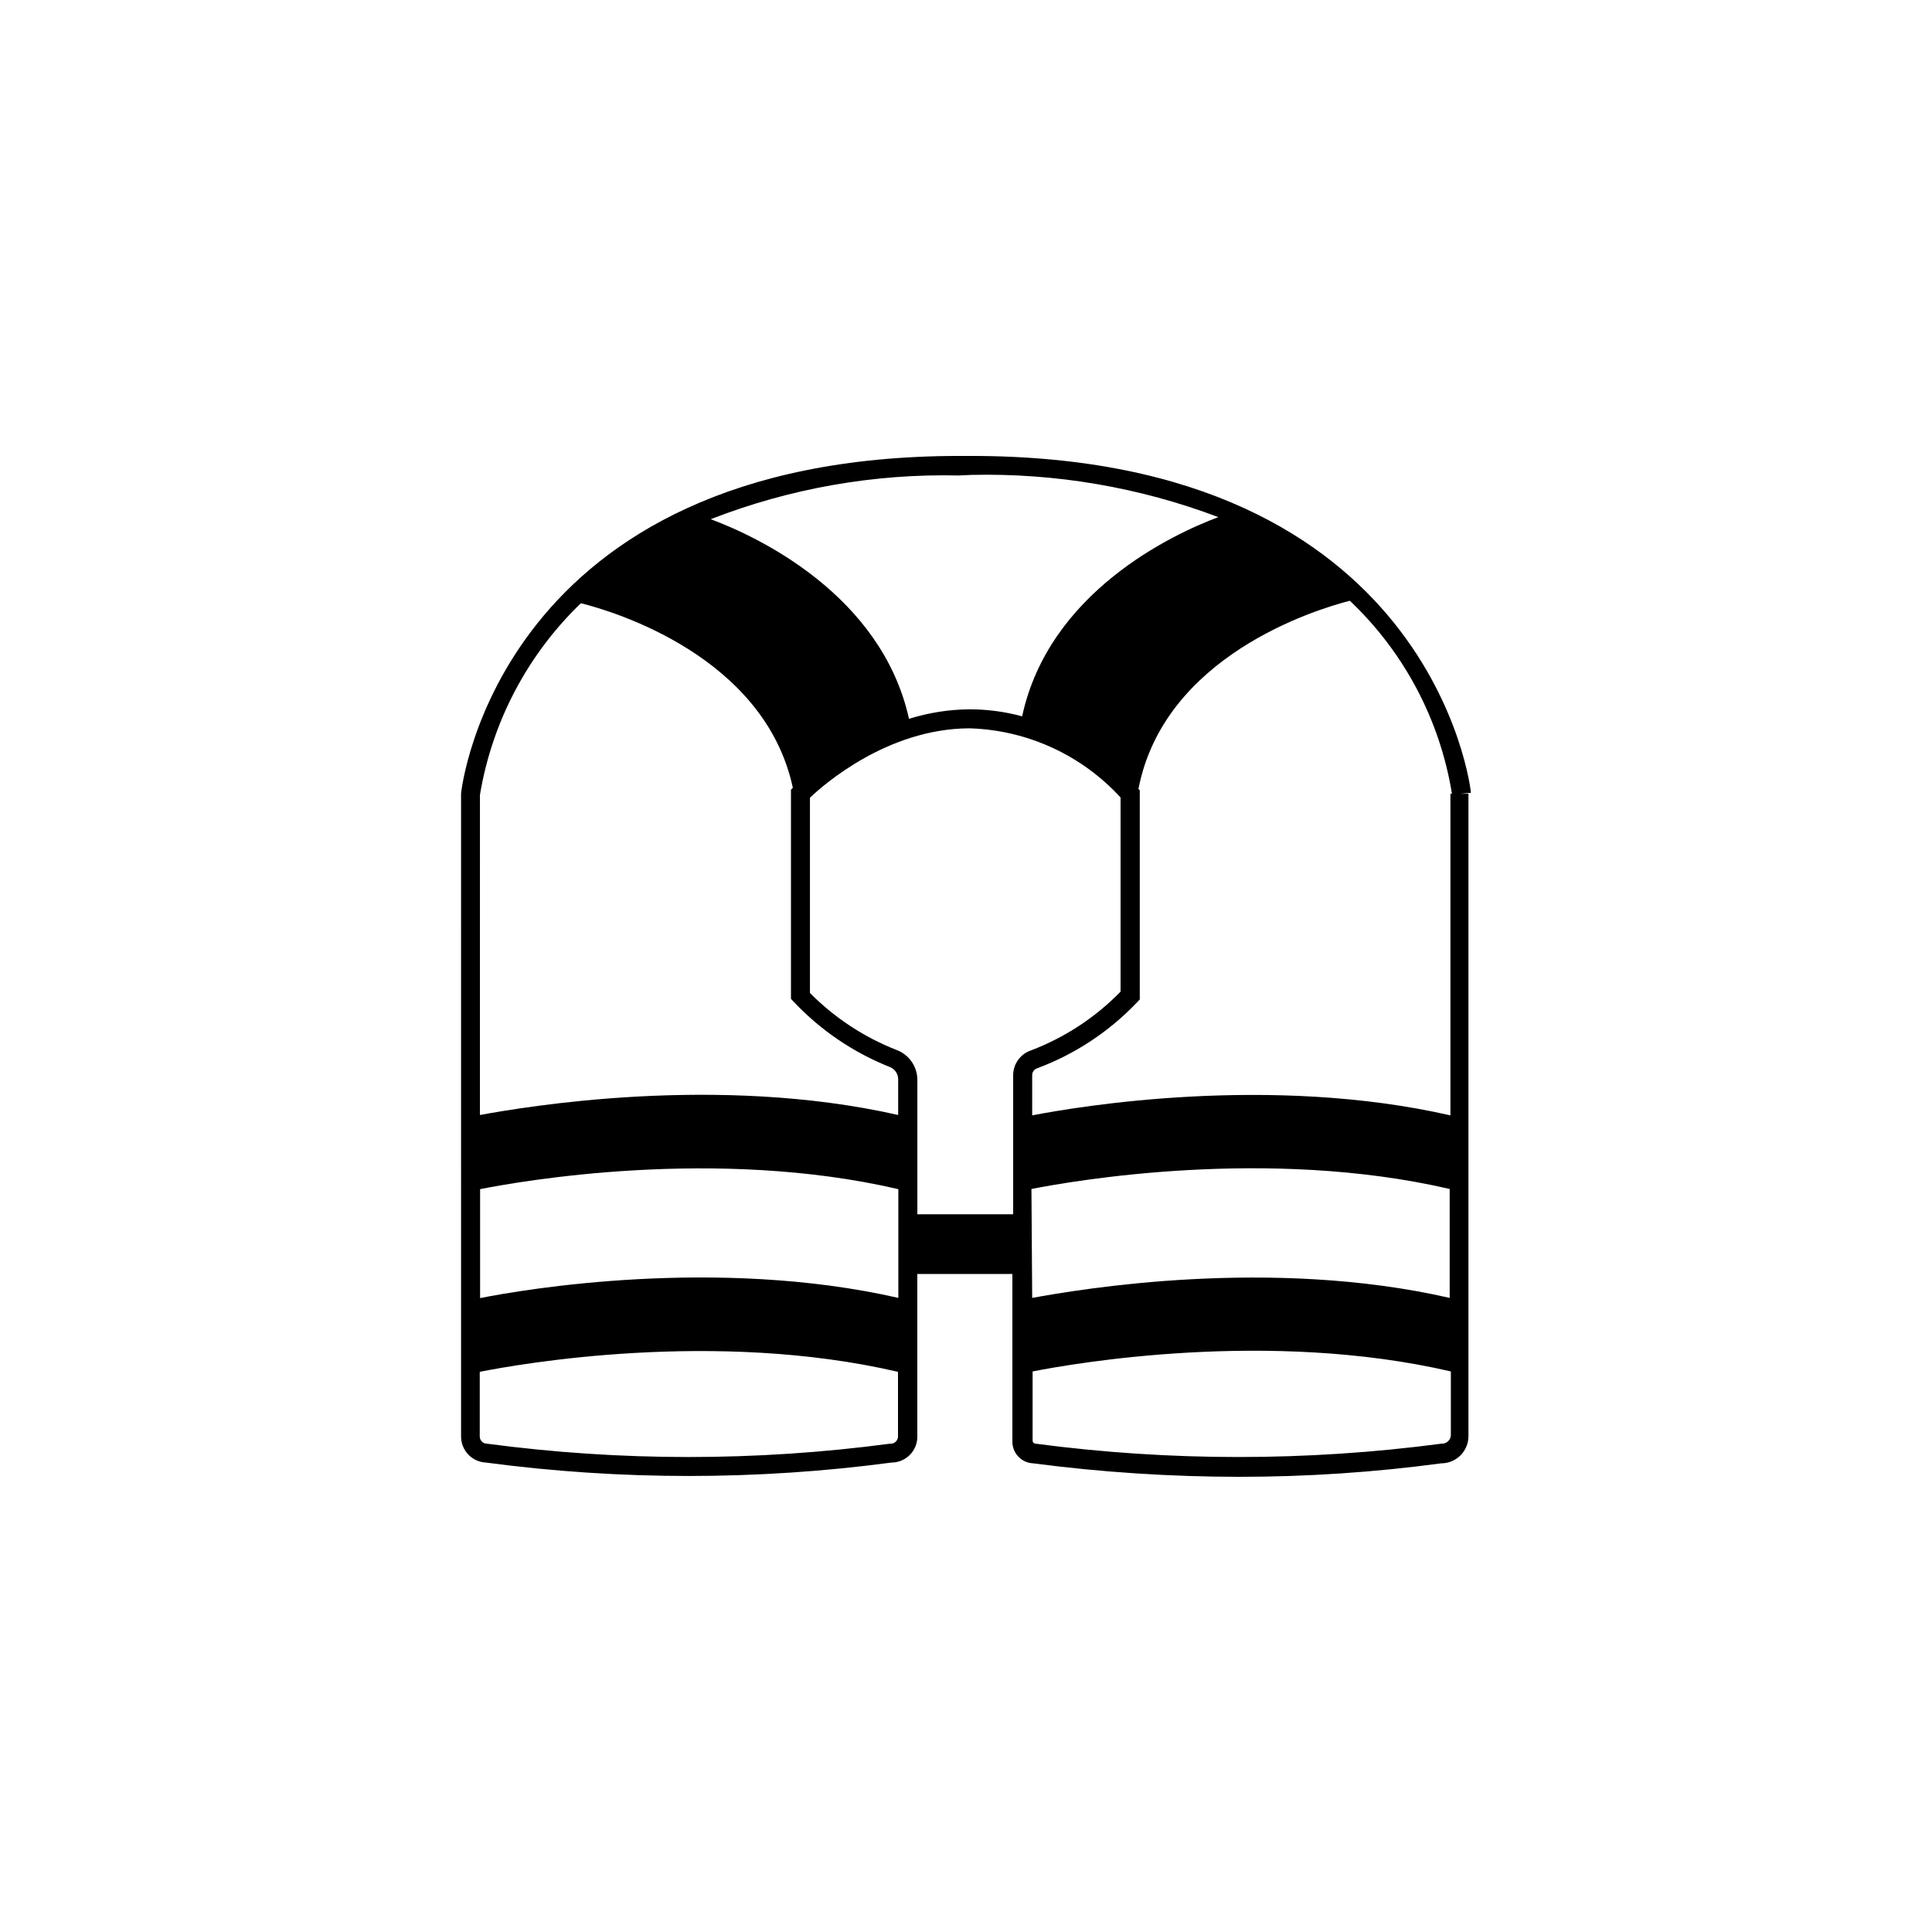 <?xml version="1.0" encoding="UTF-8"?>
<!-- Uploaded to: SVG Repo, www.svgrepo.com, Generator: SVG Repo Mixer Tools -->
<svg fill="#000000" width="800px" height="800px" version="1.1" viewBox="144 144 512 512" xmlns="http://www.w3.org/2000/svg">
 <path d="m533.81 354.1c0-0.906-10.078-89.273-132.45-89.273h-3.023c-122.22 0-132.05 88.316-132.15 89.426l0.004 170.39c-0.031 3.719 2.887 6.789 6.598 6.953 35.664 4.738 71.801 4.738 107.46 0 1.816 0 3.559-0.723 4.844-2.008 1.285-1.285 2.008-3.027 2.008-4.844v-43.125h25.191v44.332c-0.059 3.117 2.379 5.711 5.488 5.848 18.109 2.363 36.352 3.559 54.613 3.574 17.914 0.004 35.805-1.191 53.555-3.574 3.961 0 7.18-3.195 7.207-7.156v-170.29h-2.117zm-262.58 133.91v-28.871c10.379-2.066 62.32-11.285 110.84 0v28.816c-47.965-10.93-99.004-2.316-110.84 0.055zm115.88-22.219v-35.57c0.016-3.539-2.176-6.715-5.492-7.961-8.629-3.379-16.453-8.527-22.973-15.113v-51.742c3.578-3.426 20.453-18.238 42.066-18.391h0.402v0.004c15.211 0.496 29.578 7.109 39.852 18.336v51.441c-6.684 6.848-14.781 12.16-23.727 15.566-2.836 0.953-4.742 3.609-4.738 6.602v36.828zm30.23-6.699c11.035-2.168 62.676-11.184 110.84 0v28.867c-47.562-10.883-97.945-2.32-110.64 0zm111.44-104.75h-0.402v85.246c-47.66-10.883-98.395-2.418-110.84 0v-10.629c-0.016-0.855 0.543-1.617 1.359-1.867 10.031-3.742 19.074-9.723 26.449-17.48l0.707-0.754v-55.418l-0.352-0.352c6.801-35.266 46.906-47.559 56.023-49.879v-0.004c14.379 13.621 23.887 31.59 27.055 51.137zm-127.41-84.488c22.348-0.516 44.586 3.281 65.496 11.188-12.242 4.586-44.891 19.902-51.992 52.801l-0.004-0.004c-4.481-1.223-9.105-1.848-13.754-1.863h-0.402c-5.367 0.07-10.695 0.918-15.82 2.519-7.305-32.949-40.305-48.367-52.547-52.898v-0.004c20.953-8.168 43.316-12.105 65.797-11.586zm-103.43 34.008c8.363 2.066 48.668 13.957 56.176 48.918l-0.504 0.504v55.418l0.707 0.754v0.004c7.144 7.578 15.863 13.492 25.543 17.332 1.328 0.539 2.188 1.84 2.164 3.273v9.422c-47.961-10.883-99-2.168-110.84 0l0.004-84.84c3.231-19.363 12.609-37.168 26.75-50.785zm81.922 222.73c-35.449 4.715-71.363 4.715-106.81 0-1.059 0-1.914-0.855-1.914-1.914v-17.129c10.379-2.066 62.32-11.285 110.84 0v17.332h-0.004c-0.129 1.043-1.062 1.801-2.113 1.711zm146.11 0h-0.004c-35.68 4.711-71.828 4.711-107.51 0-0.445 0-0.805-0.359-0.805-0.805v-18.34c11.035-2.168 62.676-11.184 110.84 0l-0.004 16.98c-0.105 1.285-1.227 2.25-2.519 2.164z"/>
</svg>